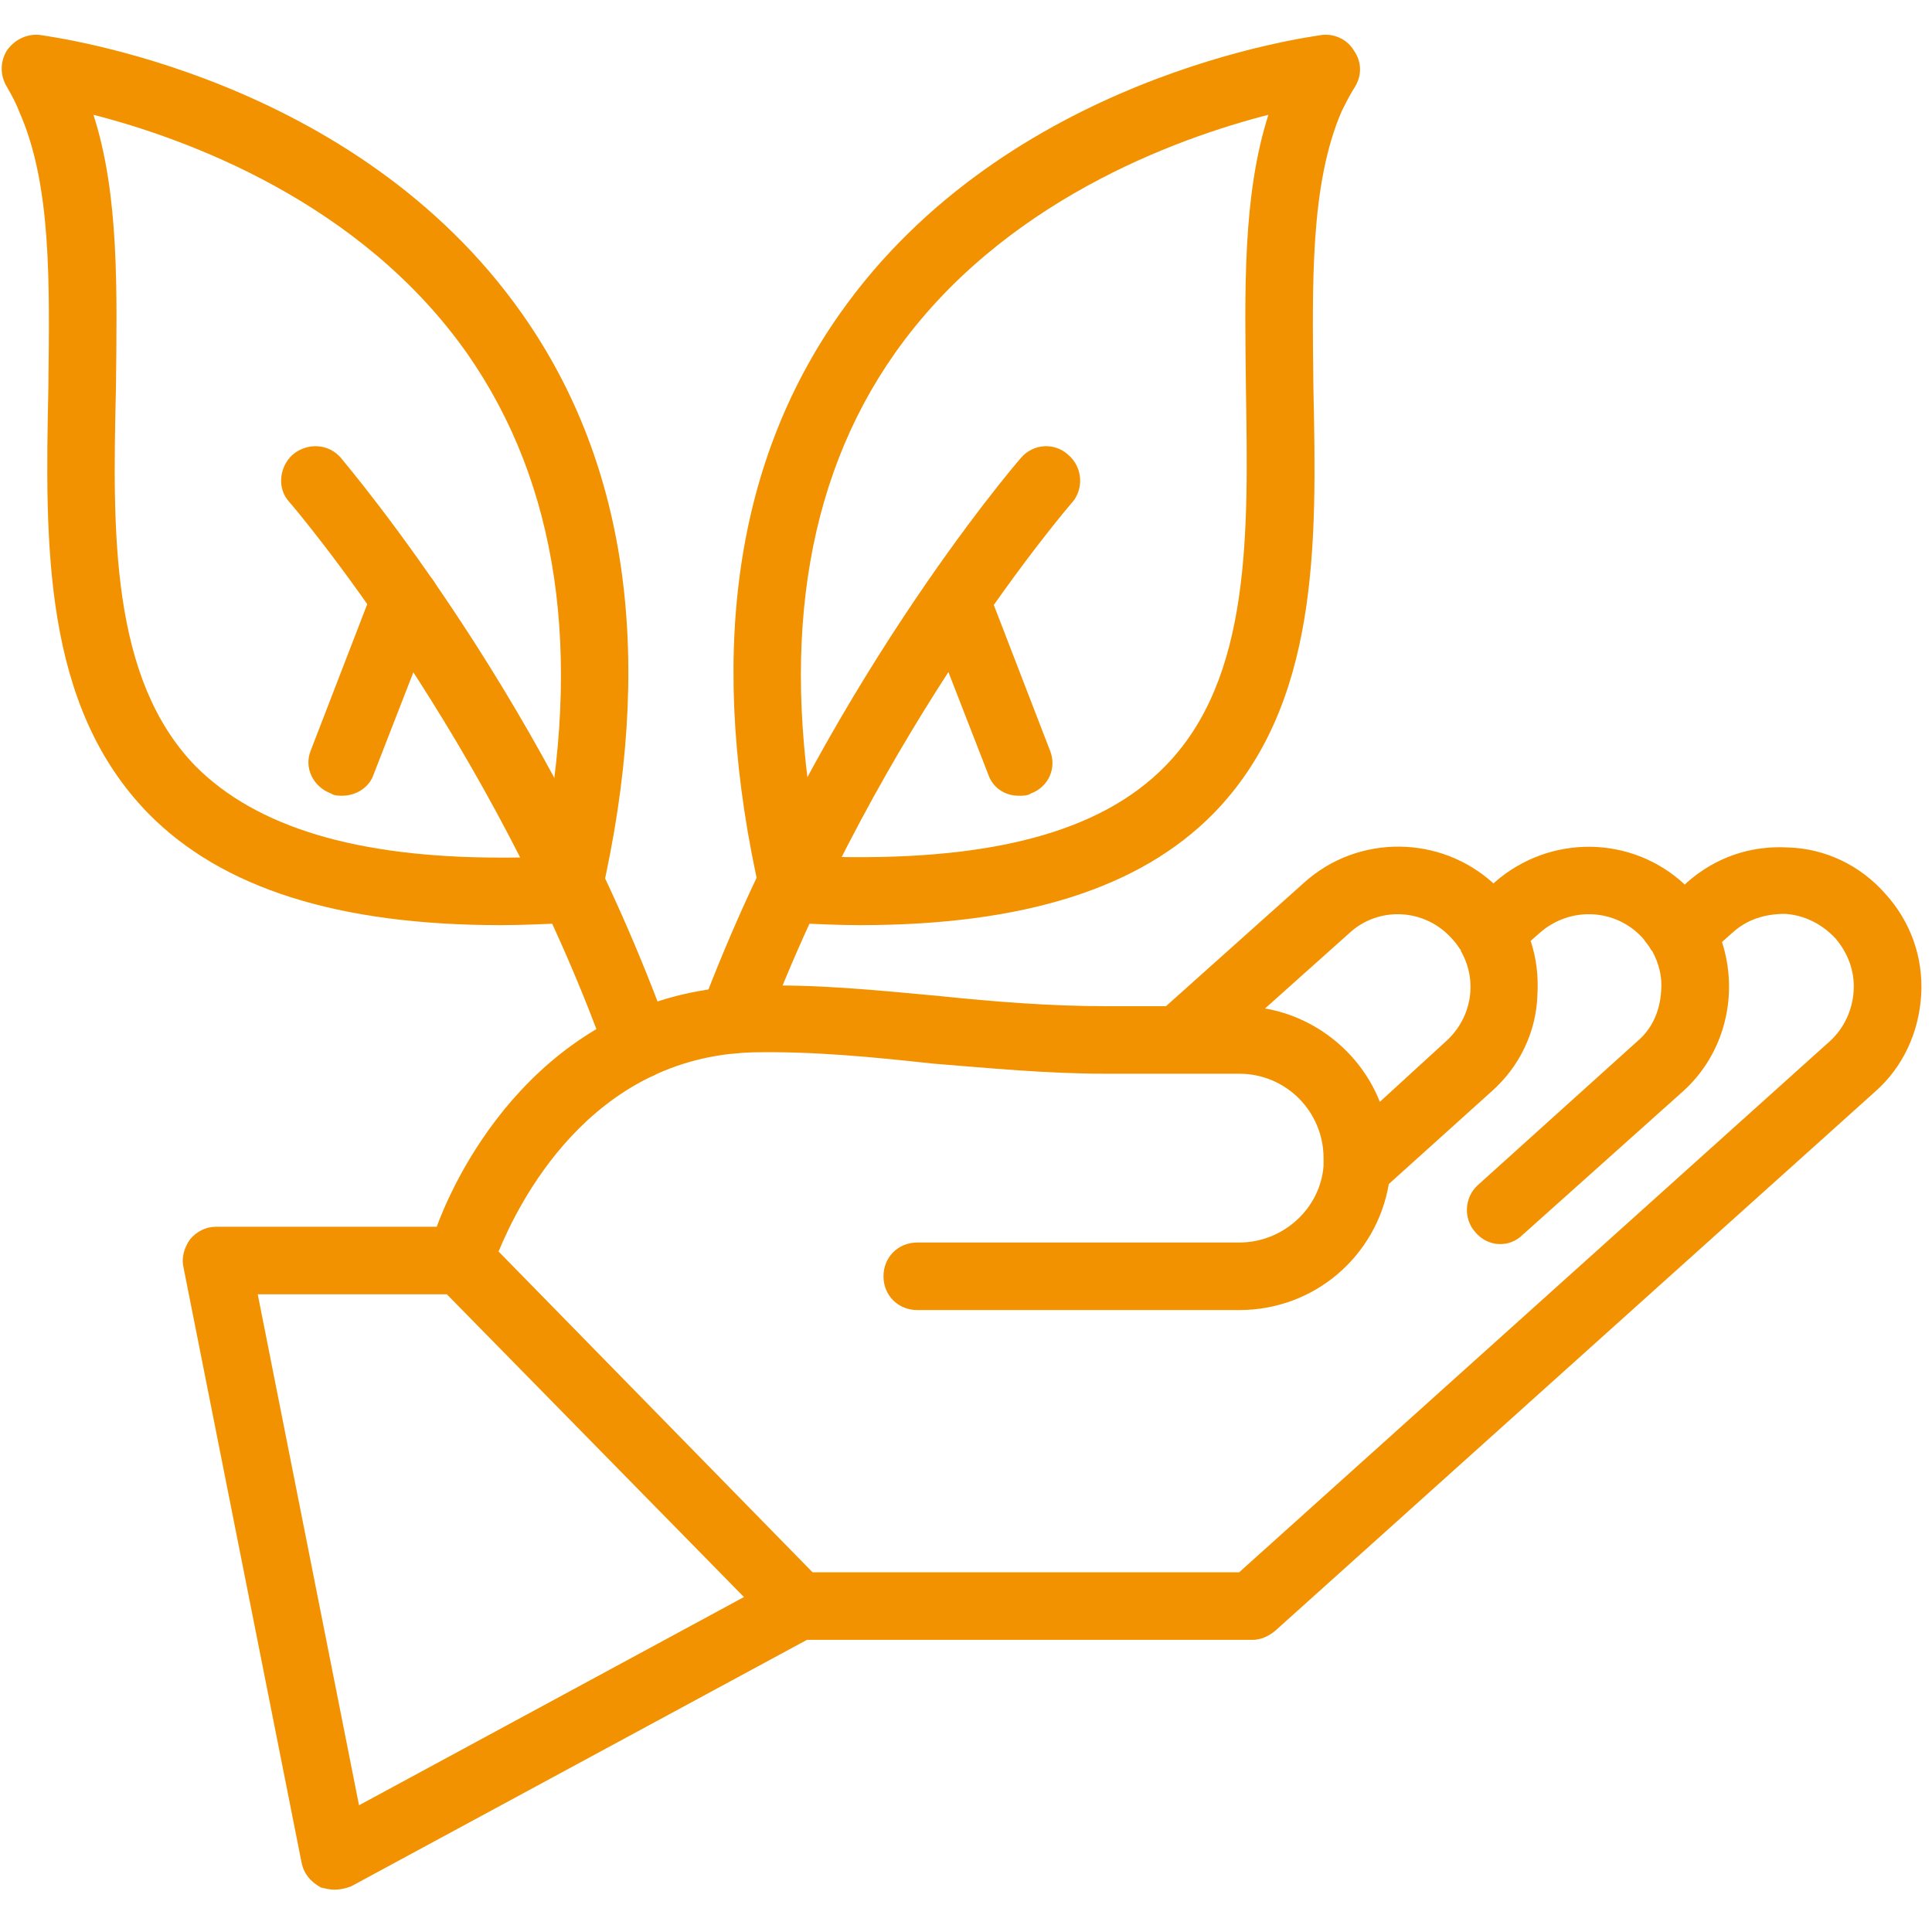﻿<svg xmlns="http://www.w3.org/2000/svg" xmlns:xlink="http://www.w3.org/1999/xlink" width="55" zoomAndPan="magnify" viewBox="0 0 112.5 112.5" height="55" preserveAspectRatio="xMidYMid meet" version="1.0"><path fill="#f39200" d="M 50.07 53.871 C 48.824 53.871 47.449 53.805 46.074 53.738 C 45.219 53.676 44.5 53.086 44.305 52.234 C 41.156 38.535 42.664 27.133 48.891 18.285 C 58.656 4.391 76.219 2.164 77.004 2.031 C 77.727 1.965 78.449 2.293 78.84 2.949 C 79.301 3.605 79.301 4.391 78.906 5.047 C 78.645 5.441 78.383 5.965 78.121 6.488 C 76.285 10.746 76.414 16.516 76.48 22.609 C 76.68 31.719 76.809 41.09 70.648 47.383 C 66.387 51.707 59.637 53.871 50.07 53.871 Z M 47.777 49.875 C 57.543 50.199 64.031 48.496 67.832 44.629 C 72.875 39.52 72.68 31 72.551 22.676 C 72.484 16.91 72.352 11.402 73.859 6.684 C 68.484 8.062 58.328 11.73 52.102 20.578 C 46.793 28.117 45.352 38.012 47.777 49.875 Z M 47.777 49.875 " fill-opacity="1" fill-rule="evenodd"/><path fill="#f39200" d="M 42.664 61.344 C 42.469 61.344 42.207 61.344 42.008 61.211 C 40.961 60.883 40.438 59.703 40.828 58.723 C 47.777 40.305 58.984 27.199 59.441 26.672 C 60.164 25.82 61.406 25.758 62.195 26.477 C 63.047 27.199 63.113 28.441 62.457 29.23 C 62.324 29.359 51.184 42.336 44.5 60.098 C 44.238 60.883 43.449 61.344 42.664 61.344 Z M 42.664 61.344 " fill-opacity="1" fill-rule="evenodd"/><path fill="#f39200" d="M 59.312 46.336 C 58.523 46.336 57.805 45.875 57.543 45.09 L 53.871 35.652 C 53.477 34.602 53.938 33.488 54.984 33.098 C 55.969 32.703 57.082 33.227 57.477 34.211 L 61.145 43.715 C 61.539 44.695 61.082 45.809 60.031 46.203 C 59.836 46.336 59.574 46.336 59.312 46.336 Z M 59.312 46.336 " fill-opacity="1" fill-rule="evenodd"/><path fill="#f39200" d="M 19.465 110.035 C 19.203 110.035 18.941 109.969 18.68 109.906 C 18.09 109.578 17.695 109.117 17.562 108.465 L 10.684 73.793 C 10.551 73.203 10.746 72.613 11.074 72.156 C 11.469 71.695 11.992 71.434 12.582 71.434 L 25.43 71.434 C 27 67.176 32.309 57.672 43.715 57.41 C 47.449 57.277 51.117 57.672 54.723 58 C 57.867 58.328 61.145 58.59 64.422 58.59 L 67.895 58.59 L 75.957 51.379 C 79.102 48.562 83.887 48.629 86.969 51.445 L 87.031 51.379 C 90.242 48.562 95.027 48.629 98.109 51.512 L 98.238 51.379 C 99.879 49.938 101.91 49.219 104.137 49.348 C 106.301 49.414 108.332 50.398 109.773 52.035 C 111.215 53.609 112.004 55.707 111.871 57.934 C 111.738 60.098 110.824 62.129 109.184 63.57 L 74.254 94.961 C 73.859 95.289 73.402 95.488 72.941 95.488 L 46.988 95.488 L 20.449 109.84 C 20.121 109.969 19.793 110.035 19.465 110.035 Z M 15.008 75.367 L 20.906 105.121 L 43.32 92.996 L 26.02 75.367 Z M 47.316 91.555 L 72.156 91.555 L 106.562 60.621 C 107.348 59.902 107.875 58.852 107.938 57.672 C 108.004 56.559 107.609 55.508 106.891 54.656 C 106.105 53.805 105.055 53.281 103.941 53.215 C 102.762 53.215 101.715 53.543 100.859 54.328 L 100.27 54.855 C 101.254 57.867 100.469 61.344 97.977 63.57 L 88.672 71.895 C 87.883 72.68 86.641 72.613 85.918 71.762 C 85.199 70.977 85.262 69.73 86.051 69.012 L 95.355 60.621 C 96.207 59.902 96.668 58.852 96.73 57.672 C 96.797 56.887 96.602 56.098 96.207 55.379 C 96.207 55.379 96.141 55.312 96.141 55.312 C 96.012 55.051 95.816 54.855 95.684 54.656 C 94.109 52.887 91.422 52.758 89.652 54.328 L 89.129 54.789 C 89.457 55.773 89.59 56.82 89.523 57.934 C 89.457 60.098 88.473 62.129 86.836 63.57 L 80.871 68.945 C 80.152 73.141 76.547 76.285 72.156 76.285 L 53.414 76.285 C 52.297 76.285 51.445 75.434 51.445 74.32 C 51.445 73.203 52.297 72.352 53.414 72.352 L 72.156 72.352 C 74.711 72.352 76.875 70.387 77.07 67.895 C 77.07 67.832 77.07 67.832 77.07 67.766 C 77.07 67.699 77.07 67.566 77.07 67.438 C 77.07 64.75 74.91 62.523 72.156 62.523 L 64.422 62.523 C 60.949 62.523 57.605 62.195 54.328 61.934 C 50.727 61.539 47.316 61.211 43.844 61.277 C 34.277 61.539 30.148 70.191 29.031 72.875 Z M 73.664 58.723 C 76.68 59.246 79.234 61.344 80.348 64.16 L 84.215 60.621 C 85.723 59.246 86.051 57.082 85.066 55.379 C 85.066 55.312 85.066 55.312 85 55.246 C 84.871 55.051 84.738 54.855 84.543 54.656 C 82.969 52.887 80.281 52.758 78.578 54.328 Z M 73.664 58.723 " fill-opacity="1" fill-rule="evenodd"/><path fill="#f39200" d="M 29.164 53.871 C 19.66 53.871 12.91 51.707 8.652 47.383 C 2.492 41.09 2.621 31.719 2.816 22.609 C 2.883 16.516 3.016 10.746 1.113 6.488 C 0.918 5.965 0.656 5.504 0.395 5.047 C 0 4.391 0 3.605 0.395 2.949 C 0.852 2.293 1.574 1.965 2.293 2.031 C 3.082 2.164 20.645 4.391 30.41 18.285 C 36.637 27.133 38.141 38.535 34.996 52.234 C 34.801 53.086 34.078 53.676 33.227 53.738 C 31.785 53.805 30.473 53.871 29.164 53.871 Z M 5.441 6.684 C 6.945 11.336 6.816 16.91 6.75 22.676 C 6.555 31 6.422 39.52 11.402 44.629 C 14.941 48.168 20.773 49.938 29.164 49.938 C 29.883 49.938 30.738 49.938 31.523 49.875 C 33.949 38.012 32.508 28.18 27.199 20.578 C 20.973 11.73 10.812 8.062 5.441 6.684 Z M 5.441 6.684 " fill-opacity="1" fill-rule="evenodd"/><path fill="#f39200" d="M 37.16 62.852 C 36.371 62.852 35.586 62.324 35.324 61.539 C 28.703 43.059 16.973 29.359 16.844 29.23 C 16.121 28.441 16.254 27.199 17.039 26.477 C 17.891 25.758 19.137 25.82 19.859 26.672 C 20.316 27.262 32.113 41.027 38.996 60.227 C 39.387 61.277 38.863 62.391 37.816 62.719 C 37.617 62.785 37.355 62.852 37.16 62.852 Z M 37.16 62.852 " fill-opacity="1" fill-rule="evenodd"/><path fill="#f39200" d="M 19.922 46.336 C 19.727 46.336 19.465 46.336 19.27 46.203 C 18.219 45.809 17.695 44.695 18.09 43.715 L 21.758 34.211 C 22.152 33.227 23.332 32.703 24.312 33.098 C 25.363 33.488 25.82 34.602 25.43 35.652 L 21.758 45.09 C 21.496 45.875 20.711 46.336 19.922 46.336 Z M 19.922 46.336 " fill-opacity="1" fill-rule="evenodd"/></svg>